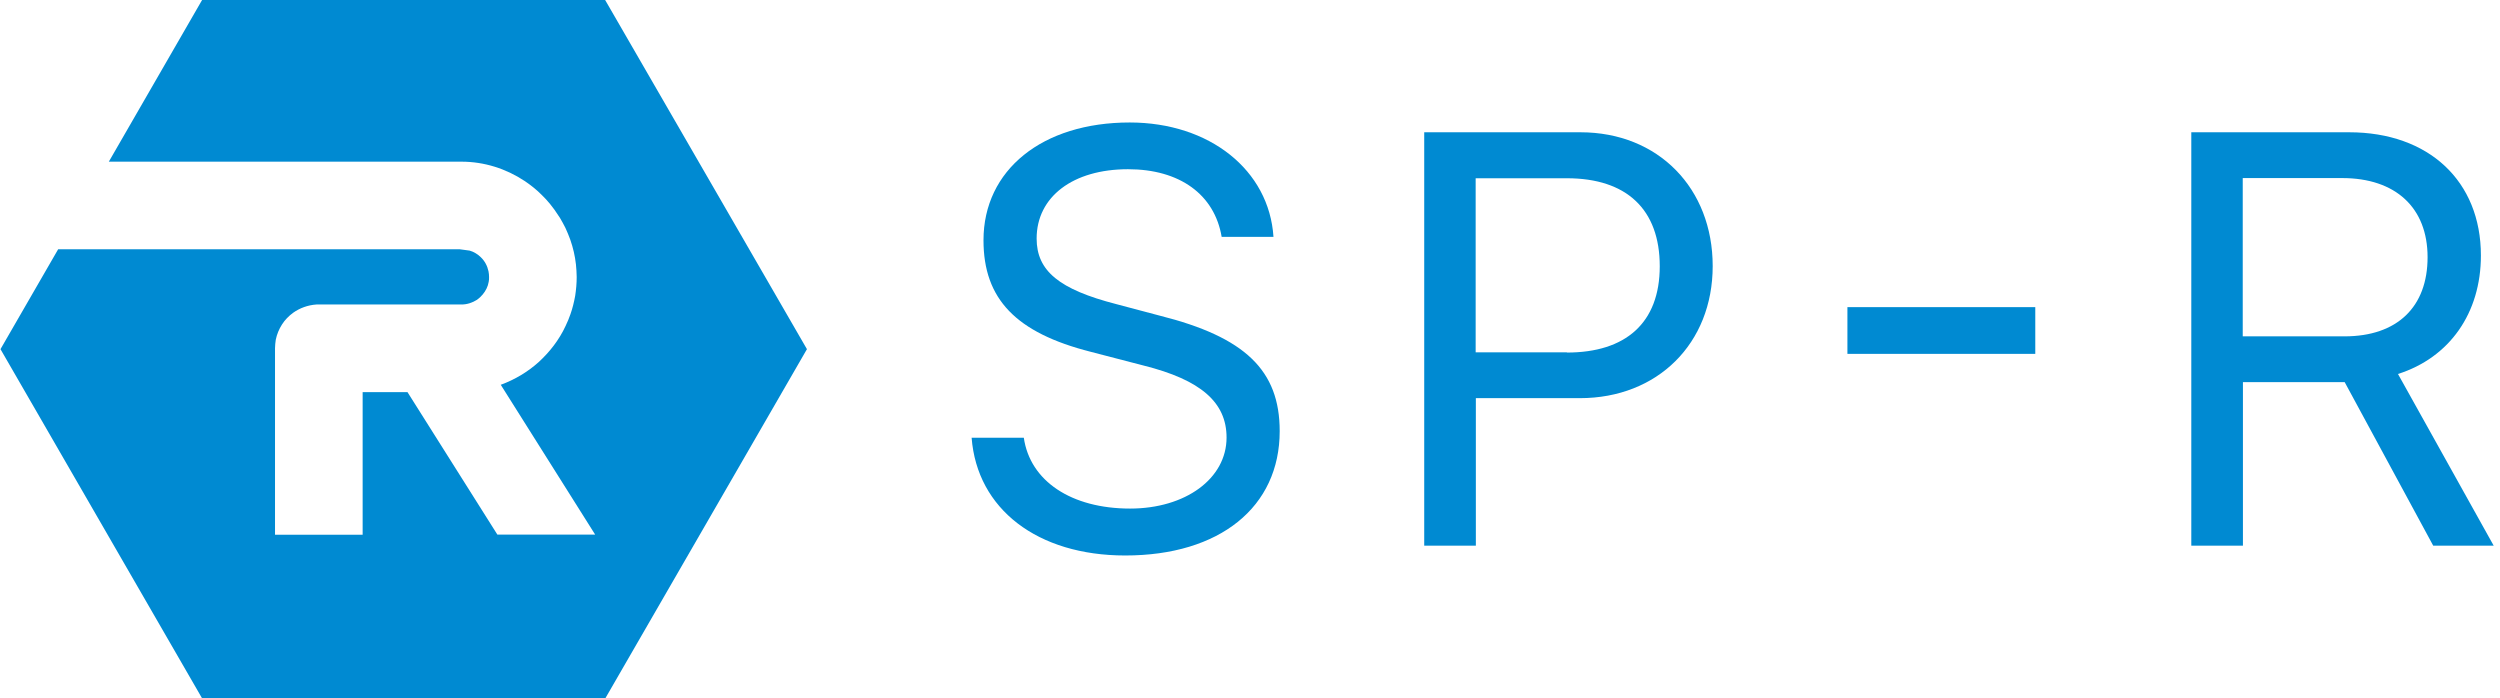 <svg width="179" height="50" viewBox="0 0 179 50" fill="none" xmlns="http://www.w3.org/2000/svg">
<g clip-path="url(#clip0_4261_444)">
<path d="M14.47 0L7.792 11.576H33.048C34.666 11.576 36.231 12.075 37.554 12.952C37.999 13.249 38.404 13.573 38.781 13.95C38.997 14.153 39.2 14.382 39.388 14.611C39.496 14.746 39.604 14.881 39.699 15.016C39.834 15.205 39.969 15.407 40.09 15.596C40.225 15.826 40.36 16.069 40.481 16.311C40.616 16.595 40.724 16.878 40.832 17.161C41.034 17.741 41.169 18.322 41.237 18.929C41.264 19.226 41.291 19.536 41.291 19.833C41.291 20.291 41.25 20.737 41.183 21.182C41.102 21.627 40.994 22.072 40.846 22.491C40.751 22.774 40.63 23.057 40.495 23.34C40.265 23.84 39.982 24.298 39.658 24.73C39.334 25.162 38.97 25.553 38.579 25.917C37.783 26.633 36.852 27.186 35.854 27.55L42.613 38.276H35.611L29.176 28.076H25.965V38.289H19.691V25.175V24.933C19.691 24.73 19.718 24.528 19.745 24.325C19.826 23.934 19.975 23.57 20.19 23.233C20.406 22.895 20.676 22.625 20.986 22.396C21.459 22.059 22.039 21.843 22.659 21.802H33.048C33.452 21.802 33.83 21.668 34.154 21.465C34.302 21.357 34.437 21.236 34.559 21.087C34.774 20.831 34.936 20.521 34.99 20.183C35.017 20.076 35.017 19.954 35.017 19.833C35.017 19.698 35.004 19.563 34.977 19.428C34.896 19.037 34.707 18.686 34.424 18.416C34.316 18.308 34.194 18.214 34.059 18.133C33.925 18.052 33.776 17.984 33.628 17.944L32.926 17.849H4.163L0.035 25L14.47 50H43.341L57.777 25L43.328 0H14.47Z" fill="#008AD2"/>
<path d="M83.032 22.599L79.93 21.776C75.842 20.723 74.223 19.401 74.223 17.08C74.223 14.085 76.827 12.116 80.766 12.116C84.463 12.116 86.959 13.923 87.471 16.959H91.181C90.871 12.183 86.608 8.77 80.887 8.77C74.627 8.77 70.418 12.169 70.418 17.202C70.418 21.411 72.739 23.826 78.095 25.189L81.886 26.174C85.974 27.199 87.822 28.805 87.822 31.328C87.822 34.269 84.881 36.414 80.914 36.414C76.705 36.414 73.751 34.444 73.305 31.341H69.568C69.96 36.454 74.29 39.773 80.564 39.773C87.336 39.773 91.626 36.306 91.626 30.869C91.626 26.524 89.158 24.137 83.032 22.599Z" fill="#008AD2"/>
<path d="M113.158 9.471H101.974V39.072H105.671V28.508H113.118C118.676 28.508 122.629 24.595 122.629 19.05C122.629 13.505 118.757 9.471 113.158 9.471ZM112.187 25.229H105.657V12.763H112.187C116.477 12.763 118.838 15.003 118.838 19.064C118.838 23.125 116.396 25.243 112.187 25.243V25.229Z" fill="#008AD2"/>
<path d="M145.726 21.991H132.275V25.337H145.726V21.991Z" fill="#008AD2"/>
<path d="M171.683 26.781C175.393 25.607 177.633 22.41 177.633 18.295C177.633 12.966 173.896 9.471 168.203 9.471H156.897V39.072H160.594V27.361H167.879L174.22 39.072H178.55L171.697 26.781H171.683ZM160.58 24.069V12.75H167.703C171.521 12.75 173.815 14.868 173.815 18.416C173.815 21.964 171.656 24.083 167.865 24.083H160.58V24.069Z" fill="#008AD2"/>
</g>
<defs>
<clipPath id="clip0_4261_444">
<rect width="178.571" height="50" fill="white"/>
</clipPath>
</defs>
</svg>
